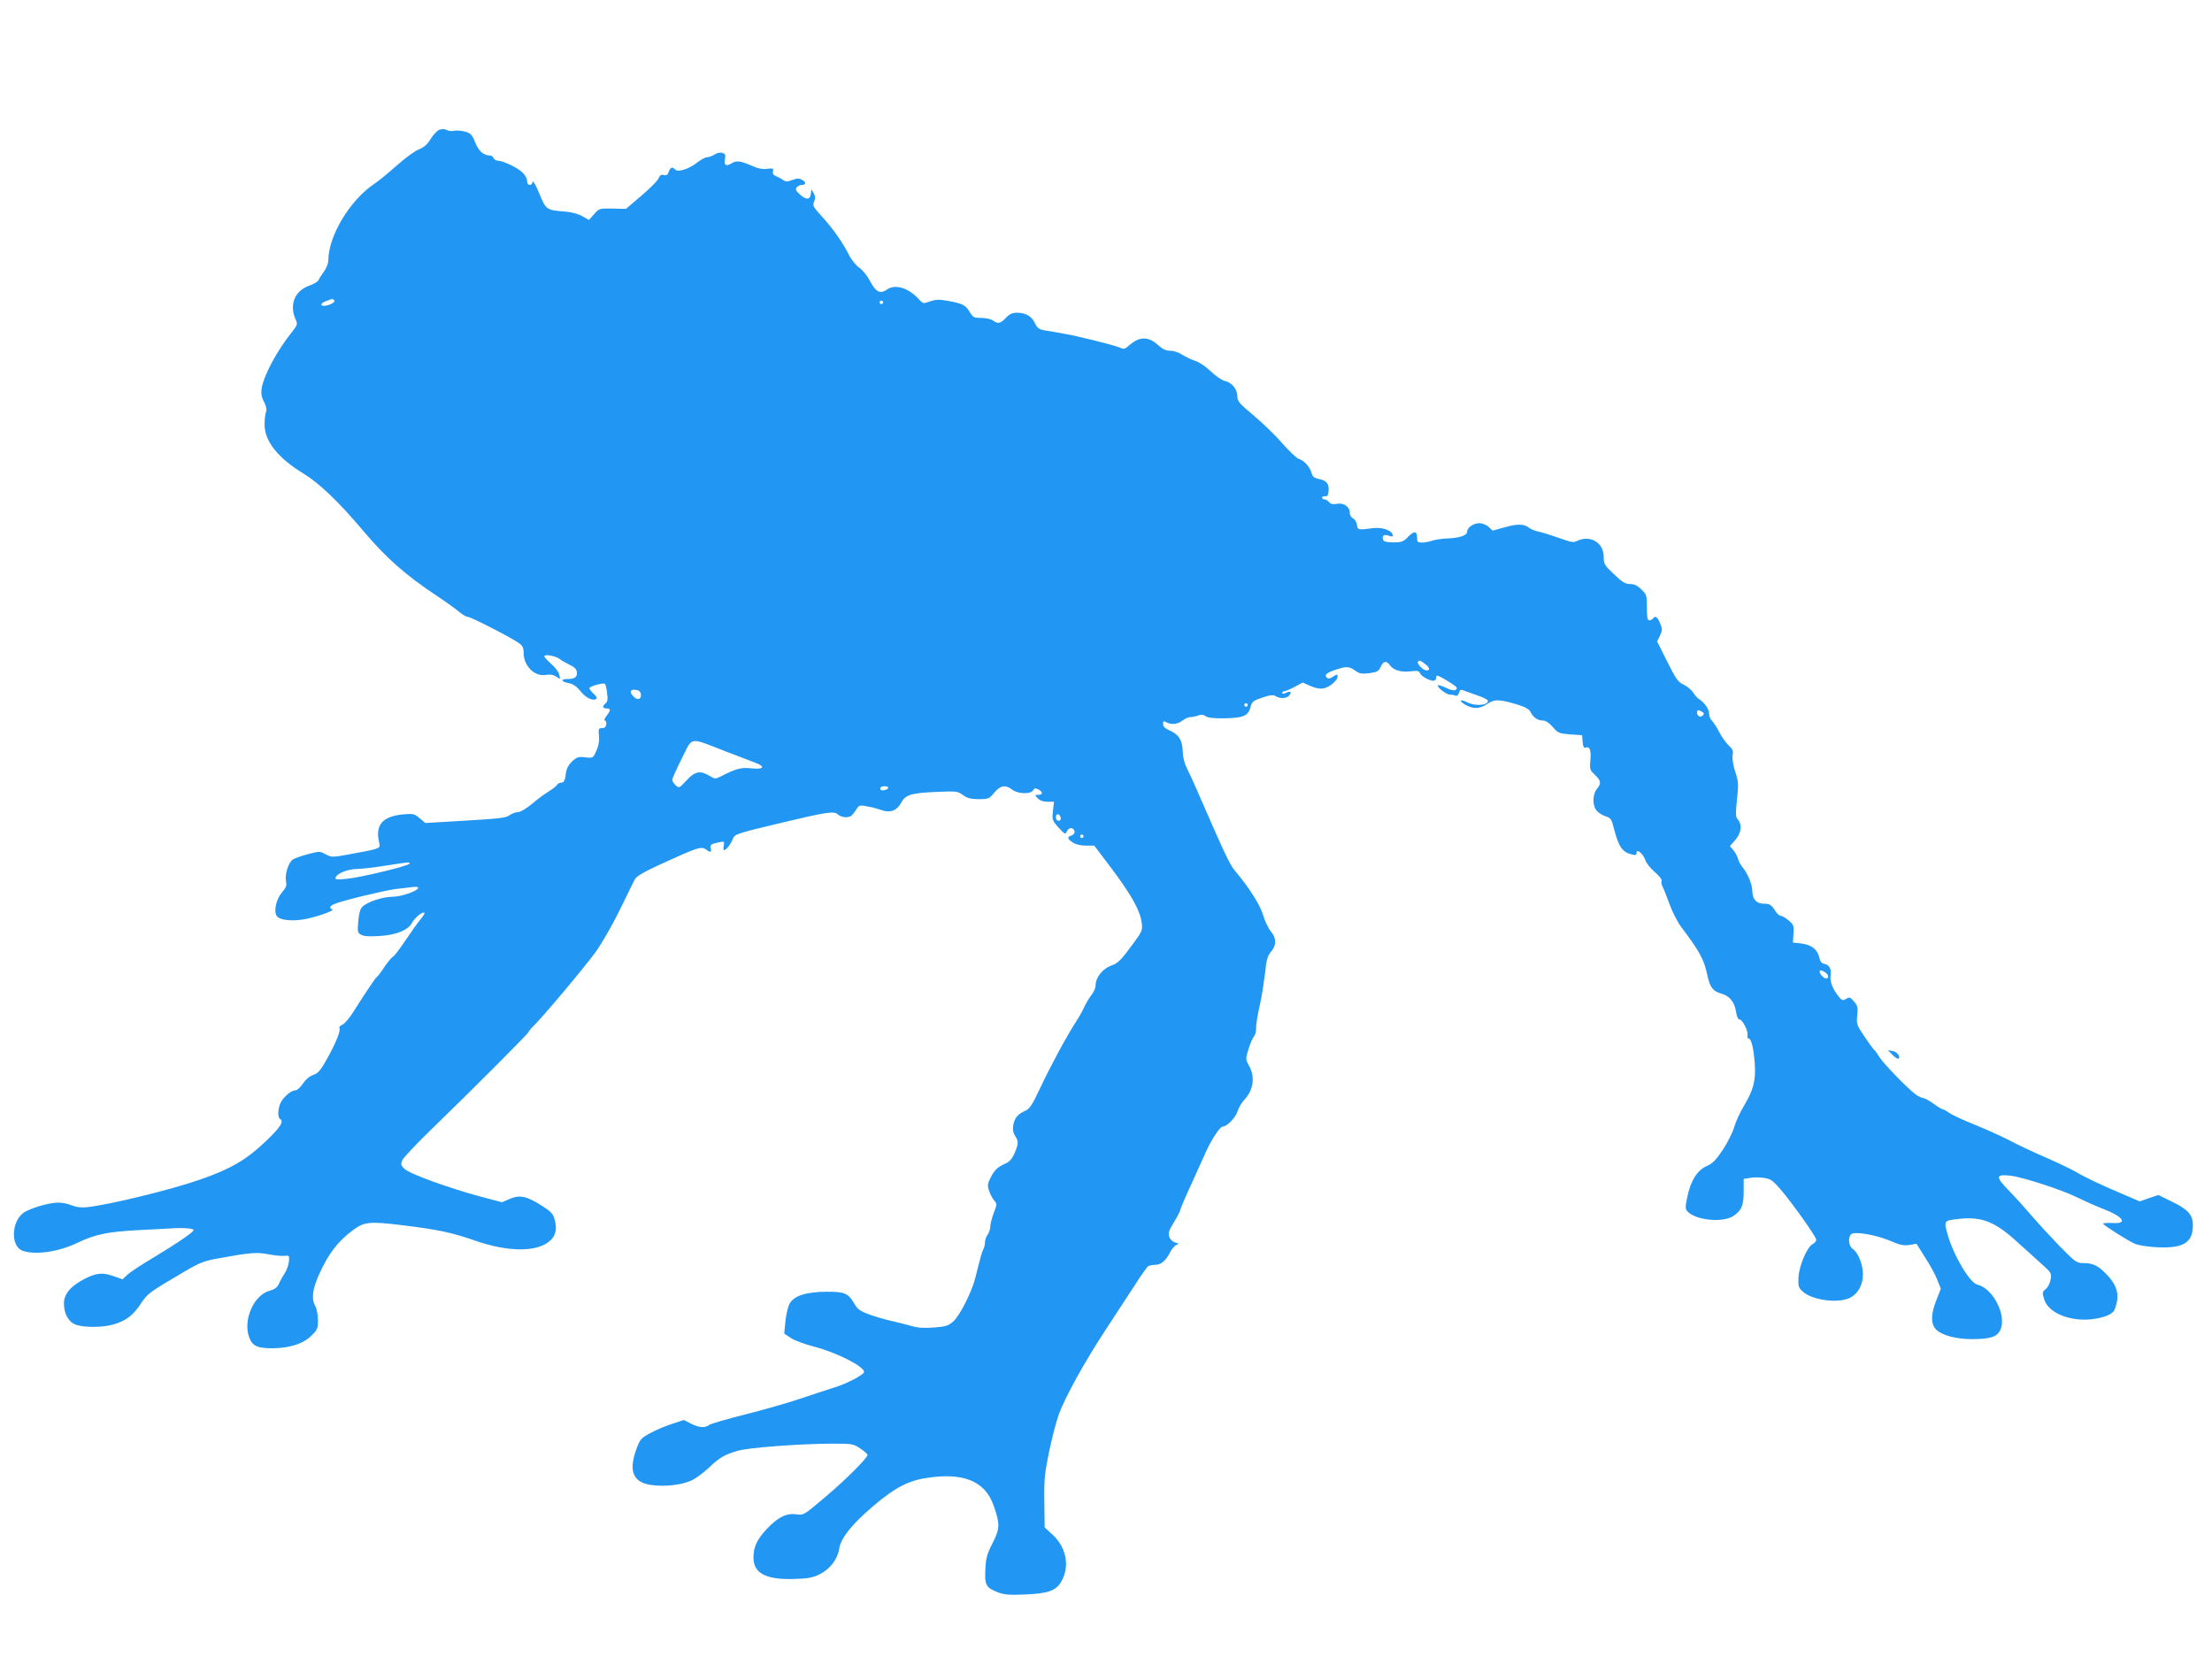 <?xml version="1.0" standalone="no"?>
<!DOCTYPE svg PUBLIC "-//W3C//DTD SVG 20010904//EN"
 "http://www.w3.org/TR/2001/REC-SVG-20010904/DTD/svg10.dtd">
<svg version="1.0" xmlns="http://www.w3.org/2000/svg"
 width="1280pt" height="959pt" viewBox="0 0 1280 959"
 preserveAspectRatio="xMidYMid meet">
<g transform="translate(0,959) scale(0.1,-0.1)"
fill="#2196f3" stroke="none">
<path d="M2542 8839 c-12 -5 -35 -29 -50 -53 -19 -32 -39 -49 -69 -61 -23 -9
-79 -50 -125 -91 -46 -41 -106 -91 -135 -110 -140 -95 -263 -301 -263 -441 0
-17 -11 -45 -25 -64 -14 -19 -28 -41 -31 -49 -3 -9 -27 -24 -54 -33 -84 -30
-117 -109 -80 -194 13 -30 12 -33 -21 -75 -86 -107 -163 -251 -175 -326 -4
-28 -1 -50 14 -78 13 -26 17 -46 11 -59 -4 -11 -8 -42 -8 -69 -2 -97 76 -196
224 -286 92 -56 205 -164 345 -330 136 -161 246 -258 433 -382 51 -34 107 -74
125 -90 18 -15 40 -28 49 -28 17 0 250 -119 296 -152 21 -15 27 -27 27 -56 0
-76 63 -139 128 -128 27 4 45 1 62 -11 23 -16 23 -16 16 13 -4 16 -25 44 -47
62 -21 19 -39 38 -39 44 0 14 70 1 90 -17 8 -7 33 -21 55 -32 28 -12 41 -25
43 -42 4 -29 -12 -41 -56 -41 -41 0 -34 -16 11 -24 23 -4 44 -19 66 -46 31
-39 70 -58 91 -45 7 4 2 15 -15 30 -14 13 -25 28 -25 32 0 11 83 34 91 25 4
-4 9 -28 12 -54 5 -34 3 -49 -8 -58 -21 -17 -19 -30 5 -30 25 0 25 -11 -1 -44
-11 -14 -15 -26 -9 -26 6 0 10 -10 8 -22 -2 -16 -10 -23 -25 -22 -19 0 -21 -4
-17 -44 3 -29 -2 -59 -15 -87 -19 -43 -19 -43 -64 -38 -38 5 -48 2 -76 -23
-21 -20 -32 -41 -36 -67 -5 -45 -12 -57 -30 -57 -8 0 -18 -6 -22 -13 -4 -7
-26 -24 -47 -37 -22 -13 -66 -45 -97 -72 -33 -27 -68 -48 -81 -48 -13 0 -35
-8 -48 -17 -25 -18 -44 -20 -367 -39 l-122 -7 -33 28 c-30 25 -37 27 -95 22
-120 -12 -163 -61 -139 -163 8 -36 14 -34 -182 -70 -89 -16 -94 -16 -128 2
-33 18 -36 18 -101 1 -37 -10 -77 -24 -88 -31 -26 -17 -48 -88 -40 -127 5 -24
1 -36 -23 -63 -32 -37 -49 -105 -32 -135 13 -25 81 -34 156 -22 68 11 185 52
167 58 -20 7 -15 19 12 31 38 18 292 79 355 87 30 3 72 8 93 11 21 3 37 2 37
-4 0 -18 -98 -52 -149 -52 -58 0 -150 -31 -176 -60 -11 -12 -19 -42 -22 -83
-5 -60 -4 -66 17 -77 16 -9 51 -11 106 -7 98 6 167 34 189 78 16 29 61 66 71
56 3 -3 -8 -20 -23 -38 -16 -19 -55 -74 -87 -122 -33 -49 -65 -91 -72 -94 -7
-3 -29 -29 -49 -58 -19 -30 -40 -57 -45 -60 -8 -5 -53 -72 -136 -202 -21 -34
-49 -67 -62 -73 -13 -5 -21 -14 -18 -19 9 -14 -19 -84 -70 -176 -39 -70 -53
-87 -81 -96 -21 -7 -44 -26 -60 -50 -14 -21 -33 -39 -43 -39 -24 0 -67 -36
-85 -70 -17 -33 -20 -86 -5 -95 25 -15 3 -49 -83 -131 -111 -106 -202 -159
-374 -219 -166 -59 -539 -150 -664 -162 -29 -3 -60 1 -84 11 -20 9 -55 16 -77
16 -46 0 -137 -24 -189 -51 -82 -41 -94 -201 -17 -228 72 -25 203 -7 311 44
109 52 175 66 362 76 94 5 186 9 205 11 60 3 110 -2 110 -11 0 -12 -94 -76
-235 -161 -66 -39 -133 -83 -148 -98 l-28 -26 -48 17 c-68 24 -99 21 -169 -13
-82 -42 -122 -88 -122 -143 0 -61 27 -109 70 -124 49 -17 157 -16 217 2 72 21
113 52 157 119 41 61 45 64 252 186 84 50 115 62 185 75 201 37 235 39 302 26
36 -7 78 -11 93 -9 28 3 29 1 26 -32 -1 -19 -13 -51 -25 -70 -13 -19 -28 -47
-34 -62 -9 -19 -24 -30 -52 -38 -95 -25 -158 -175 -117 -275 19 -46 48 -58
132 -58 101 1 179 26 226 73 35 34 38 42 38 91 -1 30 -7 65 -15 79 -24 42 -18
96 21 184 56 123 110 193 198 258 65 47 94 50 277 28 215 -26 290 -42 434 -92
187 -64 349 -65 424 -2 36 30 46 69 31 124 -9 35 -20 47 -73 81 -90 57 -128
65 -186 41 l-46 -20 -125 33 c-185 50 -411 132 -439 160 -22 21 -23 27 -13 51
7 14 76 88 153 163 267 259 579 572 579 580 0 4 10 16 21 27 44 39 307 352
369 439 35 50 97 158 137 240 40 83 79 161 86 175 9 18 49 42 147 87 214 98
237 106 263 88 28 -20 36 -19 30 4 -6 22 0 26 46 36 32 7 34 6 29 -19 -3 -14
-2 -26 2 -26 12 0 38 33 49 62 12 31 14 32 286 97 260 62 301 68 323 48 19
-18 59 -22 77 -9 6 4 19 20 29 36 15 24 22 27 49 22 18 -4 39 -8 47 -9 8 -2
32 -9 53 -16 50 -17 88 -2 113 45 24 45 59 55 206 61 111 5 119 4 150 -18 26
-19 46 -24 92 -24 55 0 60 2 90 38 35 42 65 47 103 17 32 -25 108 -28 121 -4
7 13 13 14 31 5 27 -15 27 -31 -1 -31 -20 0 -21 -1 -3 -20 12 -13 31 -20 56
-20 l38 0 -6 -54 c-5 -51 -4 -55 33 -96 37 -40 39 -41 48 -21 11 25 39 24 44
-1 2 -9 -5 -19 -17 -23 -28 -9 -26 -19 7 -41 16 -11 46 -18 75 -18 l49 0 106
-140 c111 -149 162 -240 169 -310 5 -38 1 -48 -46 -112 -77 -105 -90 -118
-135 -134 -46 -18 -86 -68 -86 -111 0 -15 -10 -40 -23 -56 -12 -15 -31 -46
-41 -67 -9 -22 -32 -63 -50 -90 -54 -83 -142 -246 -205 -379 -49 -104 -63
-125 -89 -136 -42 -18 -62 -42 -69 -85 -4 -24 0 -43 11 -60 21 -32 20 -45 -3
-100 -14 -32 -29 -50 -53 -60 -47 -21 -62 -36 -86 -82 -18 -36 -19 -45 -8 -77
7 -20 20 -45 29 -55 17 -19 17 -22 -3 -73 -11 -30 -20 -66 -20 -80 0 -14 -7
-34 -15 -45 -8 -10 -15 -29 -15 -42 0 -12 -4 -30 -9 -40 -9 -17 -19 -53 -47
-167 -21 -84 -90 -219 -128 -253 -29 -25 -44 -30 -113 -35 -57 -4 -93 -2 -129
9 -27 8 -79 21 -115 29 -36 8 -95 25 -130 38 -52 19 -68 31 -85 61 -35 62 -56
71 -164 70 -116 -1 -185 -23 -211 -69 -9 -17 -20 -62 -24 -102 l-7 -71 39 -26
c21 -14 82 -36 135 -50 128 -33 288 -114 288 -146 0 -16 -102 -69 -175 -91
-38 -12 -127 -41 -198 -65 -70 -24 -212 -64 -315 -90 -103 -26 -196 -53 -207
-60 -27 -20 -59 -17 -107 7 l-41 21 -66 -22 c-36 -11 -93 -35 -126 -53 -56
-30 -61 -36 -82 -92 -48 -131 -19 -197 91 -210 75 -10 170 1 225 26 25 11 70
44 101 73 63 60 91 77 170 100 62 18 353 40 541 41 121 0 127 -1 167 -28 23
-15 42 -32 42 -37 0 -18 -126 -144 -247 -246 -122 -103 -122 -104 -166 -98
-57 8 -106 -17 -170 -85 -57 -61 -77 -104 -77 -166 0 -91 74 -129 239 -123 76
2 106 8 144 27 59 29 104 87 113 147 9 62 73 142 196 247 137 116 213 153 341
168 196 23 310 -30 357 -165 37 -105 37 -132 -6 -216 -33 -64 -39 -87 -42
-153 -5 -91 4 -106 74 -133 35 -13 66 -16 157 -12 131 6 175 21 206 71 53 87
34 199 -48 275 l-46 42 -2 148 c-2 129 2 165 28 292 17 80 42 177 56 215 40
107 154 312 278 500 62 94 138 211 170 260 32 50 63 93 69 97 6 4 25 8 42 8
33 0 61 25 87 76 9 17 24 35 34 39 16 7 15 9 -7 14 -14 4 -29 18 -34 33 -7 21
-3 36 28 86 20 33 36 64 36 70 0 6 30 76 66 154 36 79 74 163 85 188 31 67 79
140 94 140 25 0 74 50 86 88 6 20 24 51 40 68 52 54 63 132 27 195 -21 39 -21
39 -4 96 10 32 24 65 31 73 7 8 13 26 13 40 0 31 7 77 28 172 8 40 19 113 25
162 7 71 14 94 34 118 32 38 32 78 -1 117 -14 17 -35 60 -45 95 -18 61 -81
159 -164 258 -29 35 -56 92 -196 413 -28 66 -63 143 -77 170 -17 34 -27 69
-28 109 -3 65 -24 97 -81 121 -22 10 -33 21 -33 35 0 17 3 19 19 10 30 -16 66
-12 94 10 14 11 34 20 45 20 12 0 32 4 45 9 17 7 30 6 44 -4 14 -10 48 -13
115 -12 107 3 132 14 146 71 7 25 16 32 67 49 45 15 62 17 77 8 25 -16 63 -14
78 4 17 21 7 29 -19 15 -14 -7 -21 -7 -21 0 0 5 6 10 13 10 6 0 33 11 59 25
l46 25 45 -20 c30 -13 55 -18 76 -14 35 7 81 46 81 69 0 14 -3 14 -26 -1 -18
-12 -28 -14 -36 -6 -16 16 -3 28 51 46 64 21 77 20 113 -5 24 -18 38 -20 81
-15 46 6 54 11 66 36 15 35 34 38 54 10 20 -29 66 -42 120 -35 38 4 49 3 53
-10 7 -18 55 -45 79 -45 8 0 15 7 15 15 0 8 3 15 6 15 14 0 114 -62 114 -70 0
-20 -23 -20 -62 -1 -23 11 -44 18 -47 15 -9 -9 48 -54 69 -54 10 0 25 -3 33
-6 9 -3 16 3 20 17 4 16 10 20 24 14 10 -4 46 -17 80 -29 35 -11 63 -26 63
-32 0 -27 -75 -32 -121 -8 -38 19 -50 11 -16 -11 46 -29 88 -30 131 0 44 30
72 29 181 -4 42 -13 64 -26 72 -42 16 -32 42 -49 71 -49 16 0 36 -13 57 -37
31 -36 37 -38 101 -43 l69 -5 3 -38 c2 -27 7 -37 16 -34 25 10 34 -14 29 -71
-5 -54 -3 -59 26 -86 36 -35 38 -49 11 -83 -25 -33 -26 -93 -2 -123 10 -13 34
-28 52 -34 31 -10 36 -16 51 -78 26 -99 47 -130 102 -143 21 -6 27 -4 27 9 0
27 38 -4 51 -42 6 -18 31 -49 55 -69 25 -22 42 -43 39 -51 -3 -7 0 -23 6 -34
6 -11 24 -57 40 -101 16 -44 46 -103 67 -131 109 -145 133 -189 153 -285 13
-63 33 -89 78 -101 49 -13 78 -48 87 -106 4 -27 11 -44 20 -44 17 0 52 -69 46
-92 -2 -10 1 -18 6 -18 16 0 30 -57 36 -145 7 -98 -7 -152 -63 -246 -22 -36
-47 -91 -56 -122 -9 -32 -39 -91 -66 -132 -40 -59 -59 -79 -94 -94 -54 -24
-92 -85 -111 -178 -12 -53 -12 -69 -2 -81 45 -54 206 -71 269 -29 47 31 59 61
59 143 l0 71 36 6 c21 4 57 4 81 0 38 -5 51 -14 97 -67 69 -81 206 -274 206
-291 0 -8 -9 -19 -21 -25 -33 -18 -79 -127 -82 -194 -2 -52 1 -60 26 -82 62
-53 221 -70 283 -29 40 26 64 74 64 130 0 57 -29 128 -59 147 -24 15 -29 69
-8 86 20 16 140 -4 222 -38 60 -26 83 -30 115 -25 l40 7 49 -78 c28 -43 60
-101 71 -130 l21 -52 -25 -64 c-34 -83 -34 -141 -2 -173 33 -33 116 -55 205
-55 111 0 149 13 168 57 34 84 -45 237 -134 258 -45 10 -139 169 -174 294 -21
77 -21 77 68 87 131 14 208 -17 334 -132 48 -43 113 -102 144 -130 56 -50 57
-53 51 -90 -4 -22 -17 -46 -29 -55 -19 -16 -20 -20 -8 -59 23 -77 146 -129
274 -115 71 8 122 29 132 53 32 78 21 135 -38 199 -51 56 -84 73 -139 73 -42
0 -47 4 -139 97 -52 54 -124 132 -159 173 -35 41 -95 108 -134 148 -80 82 -79
97 6 88 69 -7 303 -83 388 -126 41 -20 107 -50 147 -65 120 -46 150 -89 58
-83 -30 1 -55 0 -55 -4 0 -8 144 -99 185 -117 17 -7 64 -15 106 -18 152 -11
215 16 226 94 11 85 -13 118 -128 173 l-69 34 -54 -18 -54 -19 -89 38 c-130
55 -232 103 -283 134 -25 15 -105 53 -179 85 -73 32 -166 76 -205 97 -40 21
-128 61 -197 89 -68 27 -136 59 -151 70 -15 11 -31 20 -36 20 -5 0 -29 14 -53
32 -24 18 -51 32 -60 33 -8 1 -26 9 -40 18 -43 30 -189 180 -212 217 -12 19
-26 40 -33 45 -6 6 -32 41 -57 79 -43 64 -45 71 -40 120 5 45 2 56 -19 80 -22
26 -26 27 -45 15 -19 -11 -24 -10 -42 12 -35 42 -54 90 -48 124 6 37 -8 62
-38 67 -12 2 -22 13 -25 28 -11 54 -45 82 -109 90 l-46 5 3 51 c3 47 1 53 -28
77 -17 15 -38 27 -46 27 -7 0 -21 12 -31 28 -23 36 -32 42 -69 42 -40 0 -64
27 -64 74 0 38 -29 106 -60 141 -9 11 -20 32 -23 46 -4 14 -16 36 -27 49 l-20
23 30 34 c37 42 43 91 14 123 -11 13 -11 33 -3 113 10 88 9 103 -10 161 -13
40 -18 76 -15 95 5 25 1 35 -24 58 -16 15 -41 51 -55 79 -14 27 -33 56 -41 63
-9 8 -16 26 -16 41 0 26 -28 66 -61 86 -8 5 -22 21 -32 37 -10 15 -34 35 -55
45 -32 15 -44 32 -95 134 l-58 116 17 34 c14 31 14 38 0 71 -15 37 -29 46 -41
27 -3 -5 -13 -10 -21 -10 -11 0 -14 16 -14 74 0 70 -2 75 -32 105 -23 22 -41
31 -66 31 -27 0 -45 11 -93 57 -55 52 -59 59 -59 100 0 84 -80 130 -157 91
-17 -9 -36 -5 -94 16 -39 14 -92 31 -117 37 -26 5 -53 16 -62 23 -28 24 -66
26 -140 5 l-73 -20 -22 21 c-13 12 -37 22 -54 22 -32 1 -71 -25 -71 -48 0 -22
-41 -37 -110 -40 -36 -1 -78 -8 -93 -13 -16 -6 -42 -11 -58 -11 -26 0 -29 3
-29 30 0 38 -18 39 -54 1 -25 -26 -36 -30 -83 -30 -37 0 -56 5 -59 14 -10 24
5 35 31 25 14 -5 25 -6 25 -2 -1 31 -57 53 -117 45 -84 -11 -88 -10 -91 20 -2
15 -12 32 -23 37 -11 6 -19 21 -19 35 0 33 -36 57 -75 49 -22 -4 -35 -1 -44
10 -8 9 -20 16 -27 16 -8 0 -14 5 -14 10 0 6 8 10 18 8 13 -2 18 5 20 33 3 41
-12 58 -60 68 -24 5 -34 14 -39 35 -10 35 -44 72 -73 80 -12 3 -54 43 -94 88
-39 46 -115 119 -167 163 -83 69 -95 83 -95 111 0 41 -32 81 -72 89 -17 4 -54
29 -82 56 -30 29 -68 54 -91 61 -22 7 -55 23 -74 35 -19 13 -49 23 -69 23 -26
0 -45 9 -73 35 -52 46 -100 48 -154 5 -44 -35 -36 -33 -72 -19 -44 16 -240 65
-318 78 -38 7 -88 16 -110 19 -32 6 -43 13 -56 41 -19 41 -52 60 -102 61 -31
0 -45 -7 -67 -30 -31 -33 -46 -36 -74 -15 -11 8 -41 15 -67 15 -43 0 -49 3
-68 35 -23 39 -40 48 -127 64 -49 9 -69 8 -102 -3 -38 -14 -41 -13 -59 6 -62
71 -142 97 -191 62 -39 -27 -64 -14 -96 47 -16 31 -43 65 -63 79 -19 13 -46
46 -60 74 -37 73 -92 152 -157 223 -51 56 -55 64 -45 86 8 19 8 30 -2 48 l-14
24 -3 -27 c-4 -36 -28 -36 -65 -2 -22 20 -26 29 -16 40 6 8 20 14 30 14 25 0
24 17 -1 30 -15 8 -30 8 -56 -2 -27 -10 -38 -10 -52 0 -9 7 -28 17 -41 22 -16
7 -22 16 -18 29 4 16 0 18 -33 14 -24 -4 -52 1 -81 14 -72 32 -98 36 -125 18
-32 -20 -47 -11 -39 25 5 23 2 30 -15 35 -13 4 -31 0 -45 -9 -13 -9 -33 -16
-43 -16 -11 0 -36 -14 -57 -30 -47 -38 -111 -58 -127 -42 -18 18 -28 15 -38
-12 -6 -18 -14 -23 -29 -19 -15 4 -23 -1 -30 -19 -5 -13 -49 -58 -99 -100
l-90 -77 -77 2 c-76 1 -78 1 -107 -32 l-30 -34 -39 22 c-25 14 -63 24 -104 27
-99 7 -107 12 -140 94 -27 66 -45 95 -45 71 0 -6 -7 -11 -15 -11 -9 0 -15 9
-15 23 0 13 -12 35 -27 49 -30 29 -113 68 -143 68 -10 0 -20 7 -24 15 -3 8
-12 15 -20 15 -37 0 -66 25 -86 75 -18 45 -26 54 -58 63 -20 6 -49 8 -63 5
-15 -3 -35 -1 -45 5 -11 6 -28 6 -42 1z m-607 -989 c6 -10 -34 -30 -61 -30
-24 0 -16 18 14 28 36 14 40 14 47 2z m3175 -10 c0 -5 -4 -10 -10 -10 -5 0
-10 5 -10 10 0 6 5 10 10 10 6 0 10 -4 10 -10z m3143 -2098 c21 -19 22 -32 2
-32 -20 0 -57 38 -50 51 7 10 19 5 48 -19z m-4545 -166 c6 -30 -15 -42 -38
-21 -29 26 -26 47 7 43 18 -2 29 -10 31 -22z m3512 -66 c0 -5 -4 -10 -10 -10
-5 0 -10 5 -10 10 0 6 5 10 10 10 6 0 10 -4 10 -10z m2630 -40 c11 -7 12 -12
3 -21 -13 -13 -33 -4 -33 17 0 16 9 18 30 4z m-5655 -227 c77 -30 156 -60 175
-67 61 -23 51 -40 -19 -33 -62 7 -90 0 -185 -49 -26 -13 -31 -12 -61 6 -53 32
-83 27 -132 -26 -42 -46 -44 -47 -63 -29 -11 10 -20 24 -20 32 0 7 25 63 55
123 65 129 38 125 250 43z m945 -212 c0 -11 -39 -21 -45 -11 -2 4 -2 10 2 14
10 9 43 7 43 -3z m998 -174 c2 -10 -3 -17 -12 -17 -10 0 -16 9 -16 21 0 24 23
21 28 -4z m132 -107 c0 -5 -4 -10 -10 -10 -5 0 -10 5 -10 10 0 6 5 10 10 10 6
0 10 -4 10 -10z m-3900 -158 c0 -12 -283 -81 -364 -88 -56 -6 -68 -5 -64 7 7
24 70 49 123 50 28 0 102 9 165 19 142 22 140 22 140 12z m8205 -642 c13 -21
-7 -31 -26 -14 -26 24 -26 48 0 34 11 -5 23 -15 26 -20z"/>
<path d="M10952 3484 c15 -15 31 -25 35 -20 12 12 -12 41 -38 44 l-24 4 27
-28z"/>
</g>
</svg>
